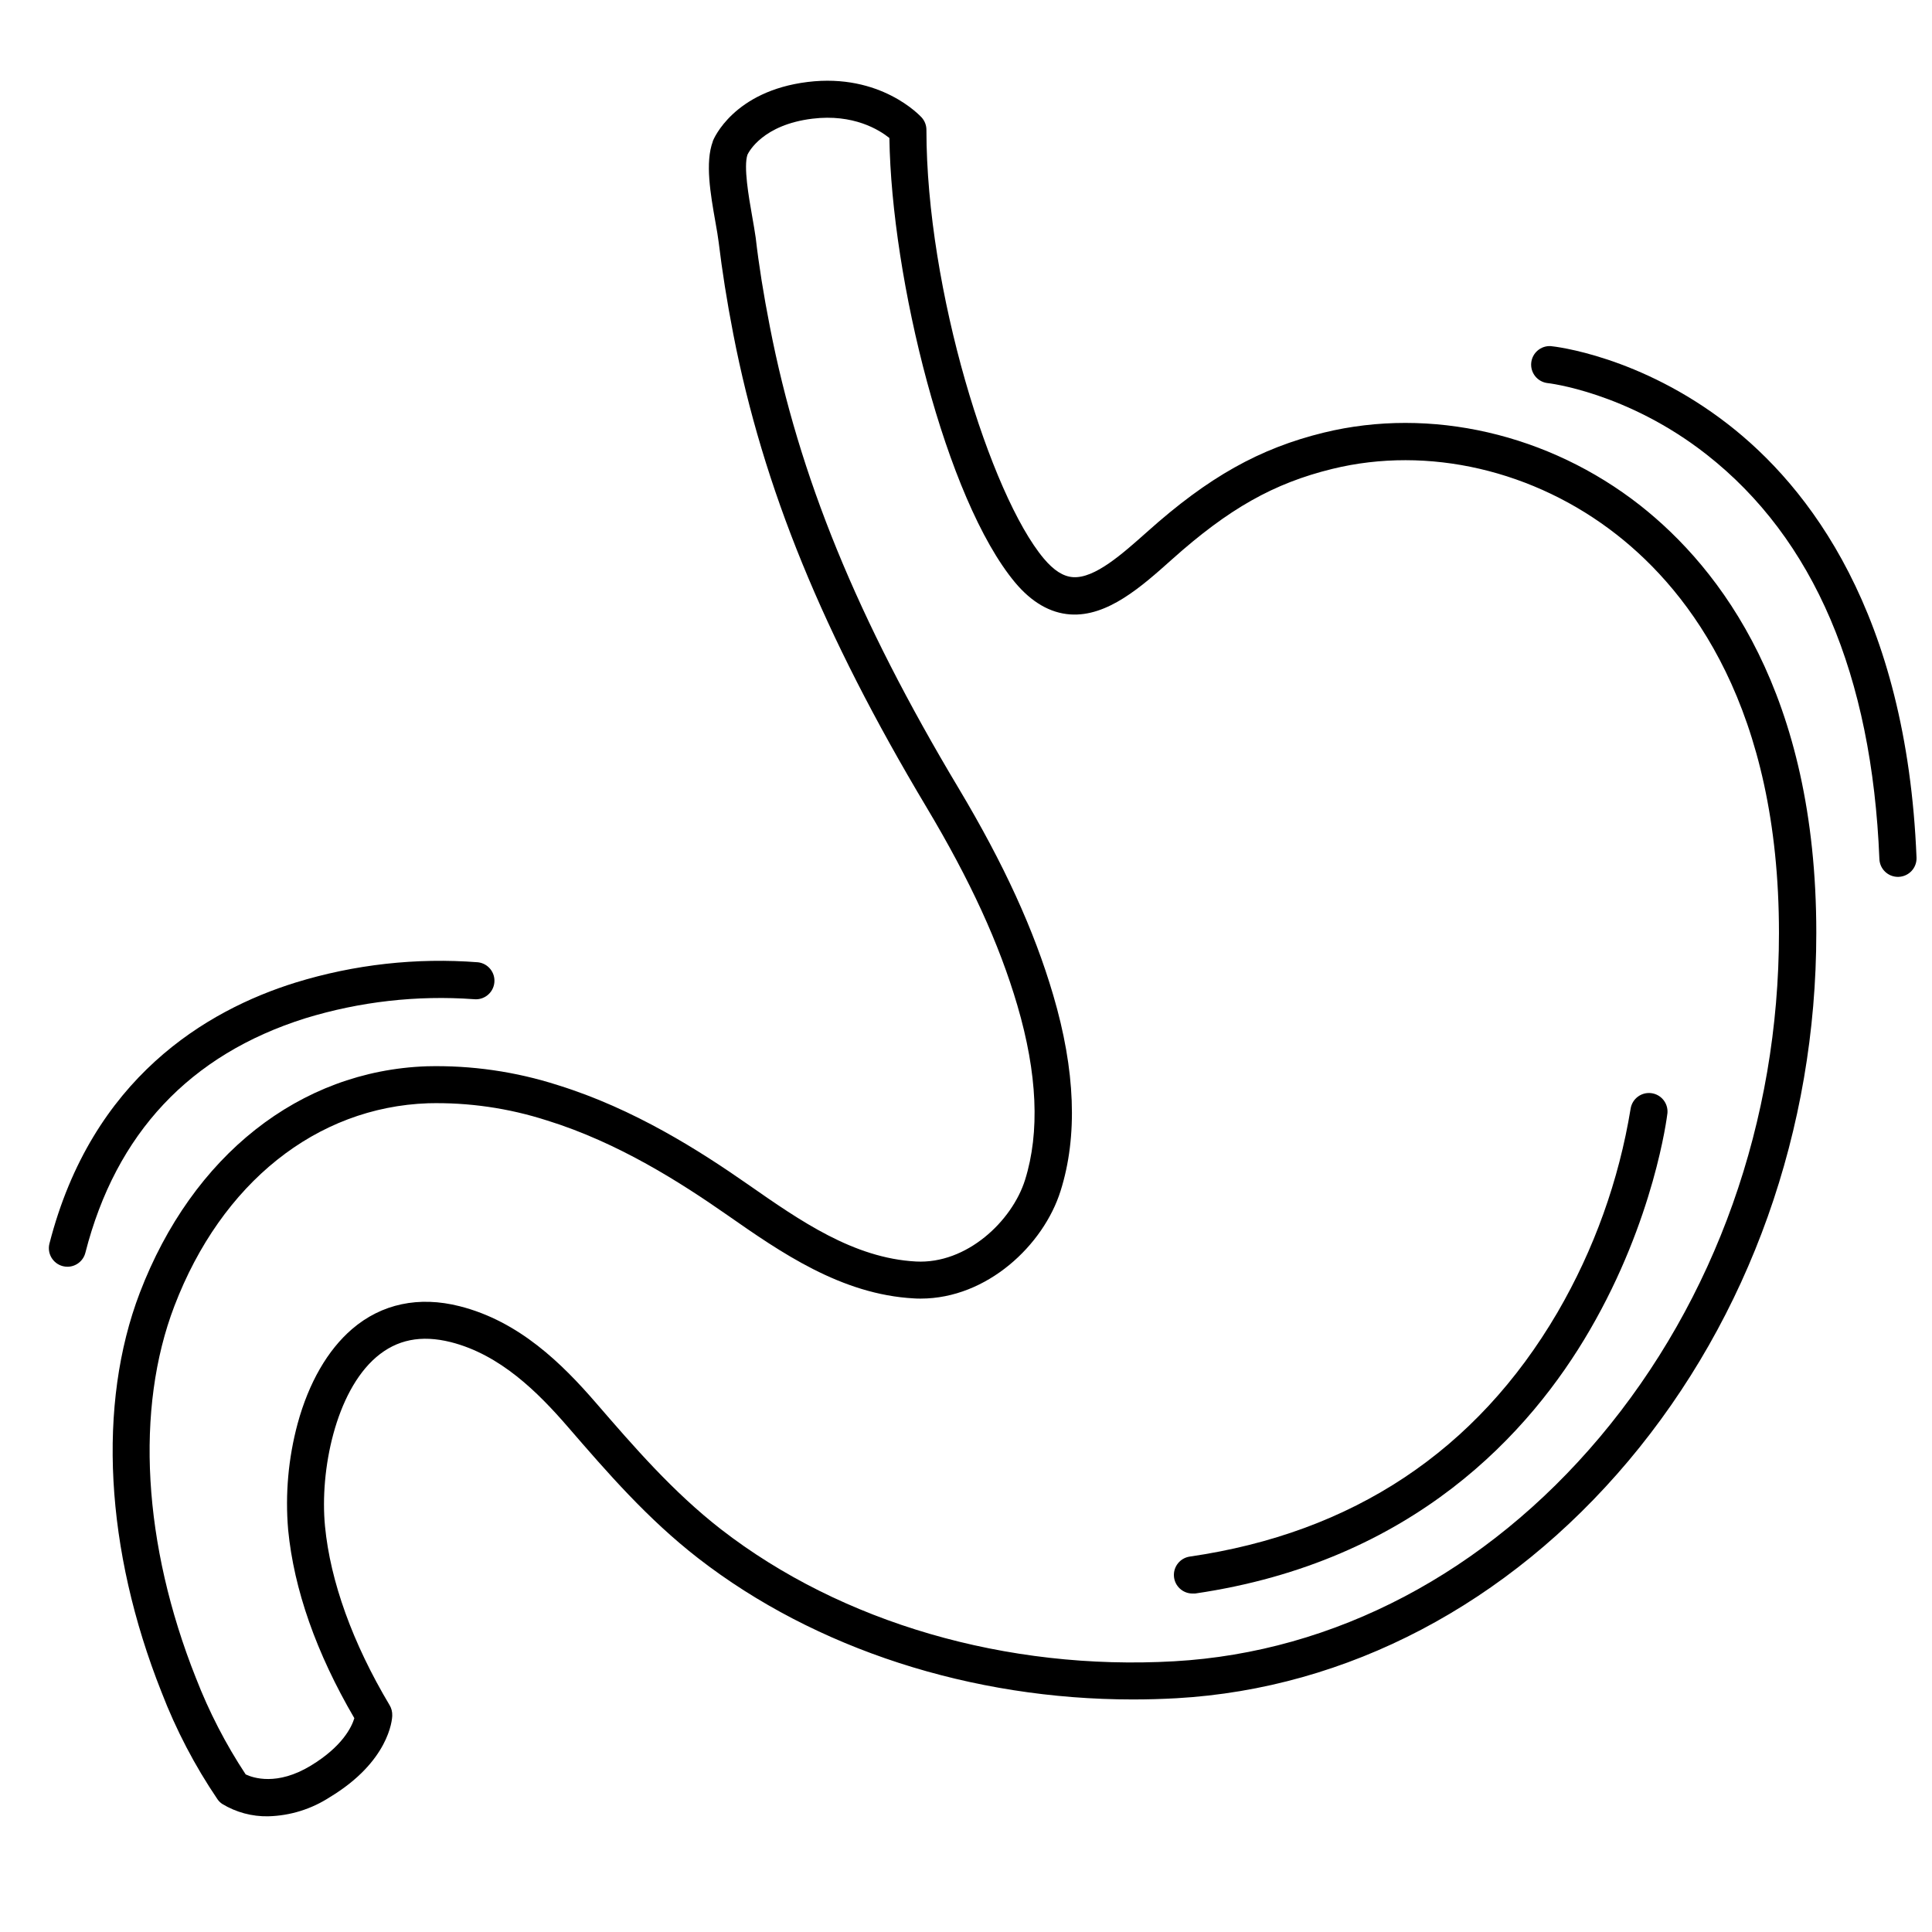 <?xml version="1.0" encoding="UTF-8"?>
<!-- Uploaded to: SVG Repo, www.svgrepo.com, Generator: SVG Repo Mixer Tools -->
<svg width="800px" height="800px" version="1.1" viewBox="144 144 512 512" xmlns="http://www.w3.org/2000/svg">
 <defs>
  <clipPath id="a">
   <path d="m549 235h102.9v142h-102.9z"/>
  </clipPath>
 </defs>
 <path d="m215.09 625.34c-4.301 0.082-8.535-1.055-12.211-3.289-0.492-0.332-0.914-0.75-1.25-1.238-6.012-8.871-10.988-18.402-14.832-28.406-14.965-37.688-17.051-76.242-5.746-105.81 13.941-36.406 42.383-58.863 76.082-60.023h0.004c11.766-0.289 23.496 1.402 34.703 5 20.242 6.289 37.598 17.398 50.469 26.371 13.727 9.574 27.918 19.484 44.43 20.367 13.441 0.719 25.477-10.688 28.918-21.648 3.938-12.594 3.266-28.152-2.055-46.25-4.82-16.402-12.469-33.074-24.059-52.477-27.465-45.961-43.297-84.625-51.219-125.43-1.723-8.855-2.953-16.797-3.867-24.316-0.168-1.406-0.5-3.336-0.867-5.383-1.301-7.391-2.773-15.742-0.68-21.344l0.004 0.004c-0.004-0.027-0.004-0.059 0-0.09 0.207-0.543 5.481-13.234 25.121-15.656 19.336-2.379 29.777 8.945 30.219 9.41 0.812 0.906 1.262 2.078 1.258 3.297 0 42.402 17.023 96.816 31.113 113.6 2.637 3.141 5.164 4.754 7.734 4.922 5.777 0.395 13.125-6.211 19.68-12.035 16.188-14.484 29.746-22.102 46.801-26.273 28.262-6.887 59.602 0.285 83.828 19.297 21.273 16.777 46.672 49.949 46.672 113.27 0 52.102-17.711 101.8-49.801 139.96-31.969 37.973-74.488 60.301-119.73 62.879-3.879 0.215-7.746 0.324-11.609 0.324-42.715 0-84.113-13.344-115.13-37.391-13.512-10.48-24.176-22.82-34.5-34.754-8.031-9.289-18.008-19.238-31.113-22.555-7.871-1.969-14.309-0.68-19.75 3.984-10.727 9.219-15.008 29.961-13.578 44.801 1.406 14.602 7.32 31.008 17.121 47.43v-0.004c0.488 0.82 0.73 1.766 0.699 2.719 0 1.23-0.926 12.223-16.512 21.648v-0.004c-4.871 3.18-10.531 4.941-16.344 5.09zm-5.984-11.102c1.969 0.926 8.324 3.109 17.277-2.332 8.395-5.098 10.824-10.262 11.523-12.566-10.105-17.297-16.008-34.125-17.543-49.918-0.809-9.469 0.043-19.004 2.519-28.18 2.953-10.824 7.961-19.473 14.414-25.023 7.812-6.711 17.711-8.809 28.535-6.051 15.742 3.984 27.109 15.203 36.141 25.652 10.008 11.57 20.348 23.539 33.094 33.457 31.93 24.758 75.711 37.512 120.12 34.98 42.508-2.41 82.559-23.508 112.77-59.383 30.621-36.406 47.488-83.848 47.488-133.63 0-59.355-23.352-90.133-42.934-105.5-21.863-17.16-50.055-23.695-75.414-17.484-15.559 3.809-27.492 10.547-42.578 24.051-7.981 7.133-17.043 15.211-26.922 14.516-5.285-0.375-10.184-3.207-14.562-8.422-18.387-22.031-32.785-80.598-33.336-117.83-2.688-2.164-9.555-6.453-20.418-5.117-13.059 1.605-16.797 8.707-17.191 9.535-1.074 3.148 0.344 11.227 1.199 16.078 0.383 2.184 0.746 4.25 0.984 5.953 0.836 7.262 2.066 14.965 3.75 23.559 7.707 39.652 23.125 77.359 50.02 122.31 12.023 20.133 19.984 37.531 25.051 54.75 5.902 19.984 6.555 37.473 1.969 51.965-4.496 14.328-19.445 28.535-37.086 28.535-0.582 0-1.16 0-1.75-0.051-19.305-1.031-35.363-12.23-49.535-22.121-12.281-8.562-28.801-19.16-47.742-25.043l-0.004 0.004c-10.164-3.277-20.809-4.816-31.488-4.555-29.617 1.031-54.758 21.117-67.238 53.727-10.441 27.266-8.363 63.211 5.707 98.598h0.004c3.473 8.961 7.891 17.523 13.184 25.543z"/>
 <g clip-path="url(#a)">
  <path d="m646.98 376.38c-2.644 0-4.816-2.082-4.922-4.723-1.969-48.828-17.367-84.891-45.766-107.18-21.145-16.602-42.105-18.973-42.312-18.973-2.606-0.383-4.449-2.742-4.188-5.363 0.266-2.617 2.543-4.566 5.172-4.418 0.984 0.09 23.566 2.559 46.926 20.664 21.375 16.57 47.391 49.945 50.008 114.87 0.055 1.305-0.414 2.578-1.301 3.539-0.887 0.957-2.117 1.527-3.422 1.578z"/>
 </g>
 <path d="m161.87 479.7c-0.414 0-0.824-0.055-1.223-0.156-2.629-0.676-4.215-3.356-3.543-5.984 11.238-43.875 41.645-61.824 65.172-69.156 15.645-4.824 32.059-6.652 48.383-5.391 2.703 0.301 4.648 2.734 4.344 5.434-0.301 2.703-2.734 4.648-5.434 4.348-15.078-1.086-30.223 0.633-44.676 5.066-30.574 9.625-50.184 30.504-58.262 62.109-0.547 2.188-2.508 3.727-4.762 3.731z"/>
 <path d="m460.02 566.3c-2.582 0-4.731-1.996-4.914-4.57-0.184-2.578 1.656-4.859 4.215-5.223 43.199-6.277 75.965-28.043 97.418-64.688 9.707-16.676 16.281-34.988 19.395-54.031 0.422-2.602 2.824-4.41 5.441-4.094 2.617 0.312 4.523 2.637 4.316 5.266-0.129 1.141-3.512 28.164-20.555 57.484-15.773 27.195-46.75 61.391-104.61 69.855-0.234 0.012-0.473 0.012-0.707 0z"/>
</svg>